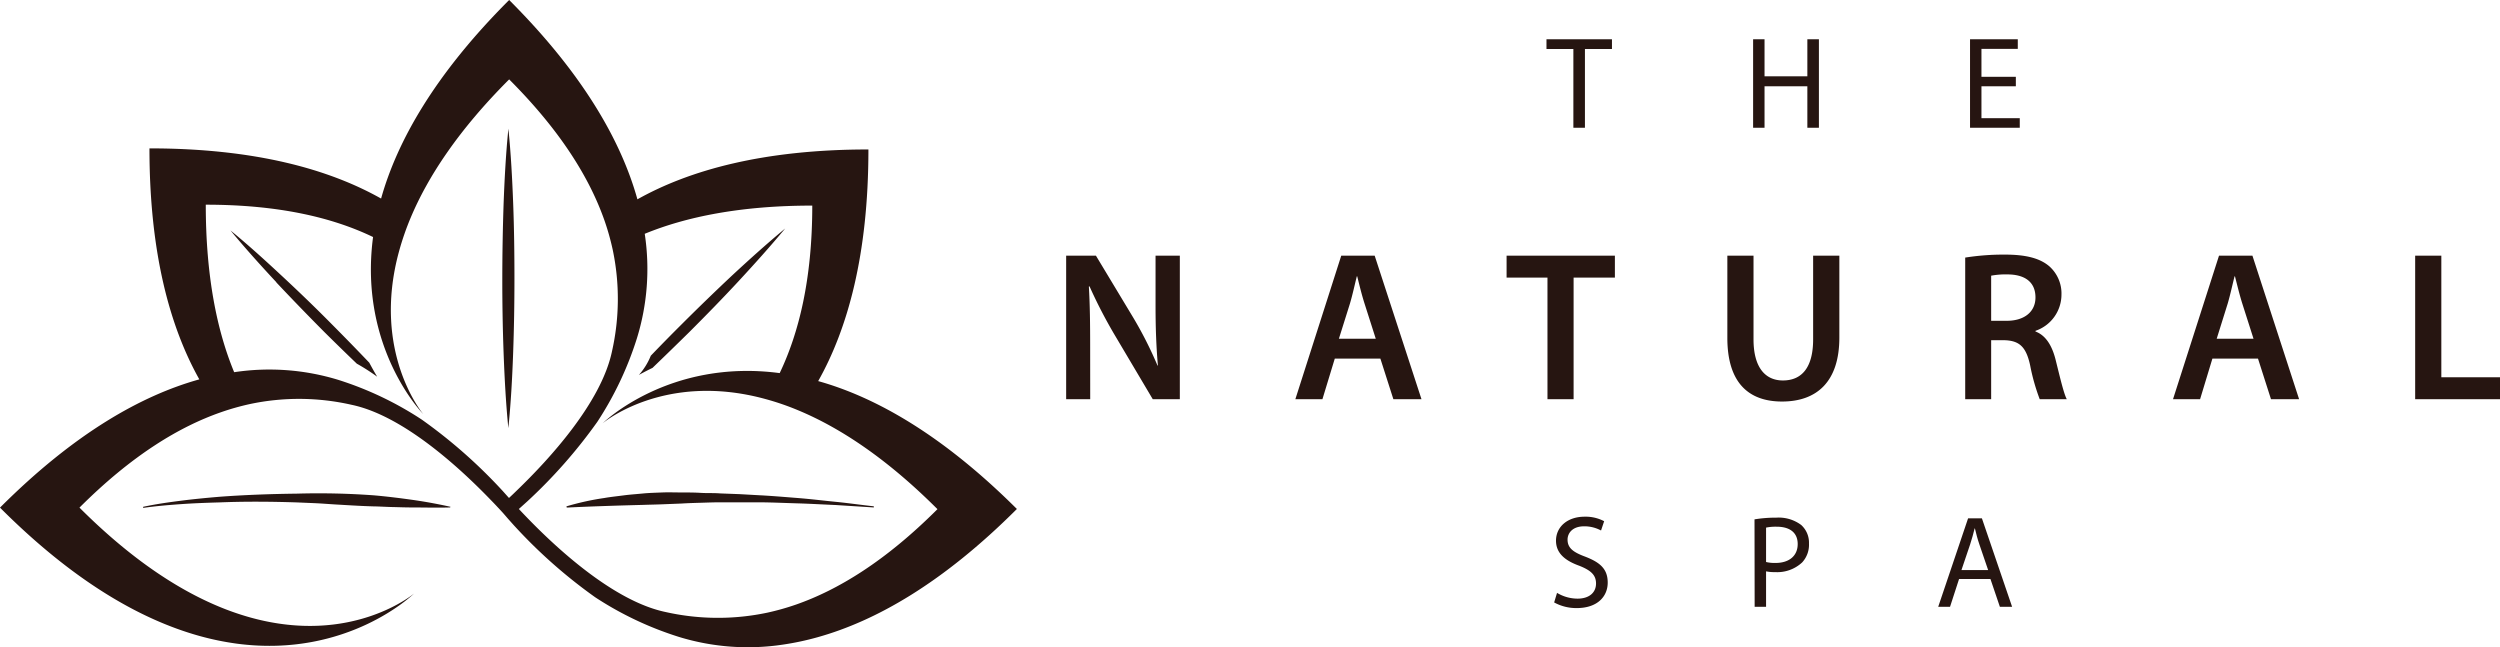 <svg xmlns="http://www.w3.org/2000/svg" viewBox="0 0 554 143.43"><defs><style>.cls-1{fill:#261511;}</style></defs><title>logo-dark</title><g id="Livello_2" data-name="Livello 2"><g id="Vetrofanie"><g id="Livello_1-2" data-name="Livello 1-2"><path class="cls-1" d="M44,140.87a61.65,61.65,0,0,0,8.52,1.77c24.63,3.25,39.23-11.11,39.23-11.11s-13.58,11.5-36,5.38a60,60,0,0,1-7.47-2.59c-9.12-3.83-19.43-10.59-30.67-21.83C29.2,100.9,39.71,94.57,49,91.34a55.45,55.45,0,0,1,6.32-1.79,52.43,52.43,0,0,1,22.58.15c11.35,2.37,23.89,13.86,30.87,21.11.59.6,1.14,1.18,1.64,1.72l.66.71c.19.21.38.41.55.61l.34.39.63.73,1.35,1.51.26.28h0a113,113,0,0,0,17.69,15.59,74.42,74.42,0,0,0,18.53,8.78,52,52,0,0,0,23.11,1.71,60.36,60.36,0,0,0,7.64-1.63c12.73-3.55,27.62-11.87,44.17-28.42C208.83,96.34,194,88,181.31,84.45c6.49-11.51,11.13-27.93,11.13-51.33-23.31,0-39.69,4.6-51.19,11.05C137.7,31.44,129.38,16.55,112.83,0,96.34,16.48,88,31.32,84.45,44,72.94,37.52,56.52,32.88,33.12,32.88c0,23.31,4.6,39.68,11.05,51.19C31.44,87.61,16.55,95.94,0,112.49,16.48,129,31.32,137.3,44,140.87Zm98.87-89.06C152,48.06,164.1,45.56,180,45.56c0,16.38-3,28.29-7.22,37.12-24.62-3.26-39.22,11.11-39.22,11.11s13.58-11.5,36-5.38a58.27,58.27,0,0,1,7.5,2.59c9.13,3.83,19.44,10.59,30.68,21.83-11.59,11.59-22.1,17.92-31.36,21.15a55.24,55.24,0,0,1-6.31,1.78,52.79,52.79,0,0,1-22.59-.14c-11.34-2.37-23.89-13.86-30.87-21.11-.58-.6-1.13-1.18-1.63-1.72l1.51-1.36.28-.25h0a113,113,0,0,0,15.59-17.69A74.42,74.42,0,0,0,141.13,75a52,52,0,0,0,1.75-23.15Zm-60.2.72C79.42,77.16,93.79,91.76,93.79,91.76s-11.5-13.58-5.38-36A60.4,60.4,0,0,1,91,48.26c3.83-9.12,10.59-19.43,21.83-30.67,11.59,11.59,17.92,22.1,21.15,31.35a55.4,55.4,0,0,1,1.78,6.32,52.74,52.74,0,0,1-.14,22.58c-2.37,11.35-13.86,23.89-21.11,30.87-.6.59-1.18,1.14-1.72,1.64l-1.36-1.52-.25-.27h0A113.59,113.59,0,0,0,93.49,93,74.39,74.39,0,0,0,75,84.19a52.1,52.1,0,0,0-23.11-1.71C48.1,73.32,45.6,61.25,45.6,45.36c16.34,0,28.25,2.91,37.08,7.17Zm61.91,29c-1.85.9-3,1.56-3,1.56a14.73,14.73,0,0,0,2.64-4.27q3.41-3.55,6.88-7,5.51-5.5,11.2-10.84c3.81-3.53,7.66-7,11.7-10.35-3.32,4-6.82,7.89-10.35,11.7s-7.17,7.53-10.84,11.2q-4.06,4-8.22,8Zm-83.35-19c-3.47-3.72-6.9-7.53-10.16-11.47,4,3.26,7.75,6.69,11.49,10.17s7.4,7,11,10.65q4.18,4.2,8.27,8.49c1,1.87,1.75,3.11,1.75,3.11a44.26,44.26,0,0,0-4.51-2.89q-3.63-3.48-7.18-7-5.42-5.45-10.65-11Zm64.29,49.68a58.69,58.69,0,0,1,8.39-1.85c1.42-.25,2.84-.39,4.26-.58s2.85-.28,4.27-.42,2.86-.17,4.29-.23,2.85,0,4.28,0,2.86,0,4.29.09,2.85,0,4.28.12l4.28.16,4.27.24c2.85.14,5.69.39,8.53.61s5.67.57,8.5.85,5.66.69,8.48,1v.25l-8.51-.54c-2.84-.12-5.68-.29-8.52-.37s-5.67-.22-8.51-.23h-8.51c-1.42,0-2.84.06-4.25.1s-2.84.08-4.25.17l-4.24.17c-1.42.06-2.83.08-4.25.13-5.65.15-11.31.32-17,.6Zm-25.78.24c-2.86.09-5.71,0-8.55,0-1.42,0-2.84-.06-4.26-.09s-2.84-.13-4.25-.15c-2.84-.08-5.67-.27-8.5-.43-1.41-.09-2.83-.2-4.24-.27l-4.25-.18c-5.67-.18-11.34-.23-17,0-2.83.08-5.67.18-8.5.38s-5.67.44-8.47.84l0-.24c2.79-.6,5.61-1,8.44-1.36s5.67-.63,8.52-.87c5.69-.42,11.39-.62,17.1-.69a168.55,168.55,0,0,1,17.12.38c2.84.25,5.68.6,8.51,1s5.64.92,8.43,1.54ZM111.6,78.28q-.3-8.3-.29-16.58t.29-16.59c.21-5.53.5-11.06,1.06-16.59.56,5.53.85,11.06,1.06,16.59S114,56.17,114,61.7s-.09,11-.29,16.58-.5,11.06-1.06,16.59C112.1,89.34,111.81,83.81,111.6,78.28Z"/><path class="cls-1" d="M241.59,88.46h-5.33V56.66h6.6l8.21,13.63A86.08,86.08,0,0,1,256.5,81h.09c-.37-4.25-.52-8.35-.52-13.21V56.66h5.38v31.8h-6l-8.3-14a108.08,108.08,0,0,1-5.71-11h-.15c.24,4.1.29,8.3.29,13.54Zm55.63-31.8h7.41L315,88.46h-6.23l-2.88-9h-10.1l-2.74,9h-6Zm1.94,10.57-2.46,7.83h8.17l-2.5-7.83c-.62-1.94-1.14-4.11-1.61-6h-.09C300.2,63.12,299.72,65.34,299.16,67.23Zm49.55,21.23V61.52h9.15V56.66h-24v4.86h9.06V88.46Zm34.07-31.8V74.87c0,10,4.76,14.11,12.12,14.11,7.65,0,12.7-4.34,12.7-14.16V56.66h-5.81V75.2c0,6.23-2.5,9.11-6.7,9.11-3.91,0-6.51-2.88-6.51-9.11V56.66Zm68.28,16.65v.15c2.26.85,3.63,3.06,4.43,6.13,1,4,1.84,7.65,2.51,8.87h-6a45.17,45.17,0,0,1-2.12-7.5c-.9-4.15-2.41-5.47-5.71-5.57h-2.93V88.46h-5.75V57.08a54.75,54.75,0,0,1,8.77-.66c4.58,0,7.69.76,9.82,2.55a8.05,8.05,0,0,1,2.74,6.37A8.49,8.49,0,0,1,451.06,73.31Zm0-7.4c0-3.5-2.46-5.1-6.23-5.1a17.28,17.28,0,0,0-3.59.28v10h3.45c3.91,0,6.37-2,6.37-5.18Zm48.08-9.25,10.34,31.8h-6.23l-2.88-9h-10.1l-2.73,9h-6l10.19-31.8Zm.24,18.4-2.5-7.83c-.61-1.94-1.13-4.11-1.61-6h-.09c-.47,1.84-.94,4.06-1.51,6l-2.45,7.83ZM541,56.66h-5.8v31.8H554V83.6H541Z"/><polygon class="cls-1" points="348.66 28.31 348.66 10.86 342.7 10.86 342.7 8.7 357.21 8.7 357.21 10.86 351.22 10.86 351.22 28.31 348.66 28.31"/><polygon class="cls-1" points="388.49 8.7 388.49 28.31 391.02 28.31 391.02 19.12 400.51 19.12 400.51 28.31 403.07 28.31 403.07 8.7 400.51 8.7 400.51 16.91 391.02 16.91 391.02 8.7 388.49 8.7"/><polygon class="cls-1" points="447.14 10.83 447.14 8.7 436.56 8.7 436.56 28.31 447.58 28.31 447.58 26.19 439.09 26.19 439.09 19.12 446.71 19.12 446.71 17.02 439.09 17.02 439.09 10.83 447.14 10.83"/><path class="cls-1" d="M436.13,114.86h3.06l6.69,19.6h-2.71l-2.09-6.16h-6.95l-2,6.16h-2.62Zm2.51,5.81c-.44-1.28-.73-2.44-1-3.57h-.06c-.29,1.16-.61,2.35-1,3.54l-1.92,5.68h5.91Z"/><path class="cls-1" d="M393.45,124.75a8.16,8.16,0,0,1-2.09-.21v-7.62a10.54,10.54,0,0,1,2.38-.2c2.8,0,4.63,1.25,4.63,3.84S396.51,124.75,393.45,124.75Zm-4.62,9.71h2.53v-7.85a9,9,0,0,0,2,.17,8.1,8.1,0,0,0,6-2.15,5.78,5.78,0,0,0,1.51-4.19,5.28,5.28,0,0,0-1.72-4.1,8.31,8.31,0,0,0-5.5-1.63,29.19,29.19,0,0,0-4.85.38Z"/><path class="cls-1" d="M353.68,129.31c0,2-1.51,3.35-4.1,3.35a8.87,8.87,0,0,1-4.54-1.28l-.64,2.12a10.14,10.14,0,0,0,5,1.25c4.63,0,6.87-2.61,6.87-5.64s-1.69-4.48-5-5.76c-2.71-1-3.9-1.95-3.9-3.78,0-1.34,1-2.94,3.69-2.94a7.73,7.73,0,0,1,3.73.93l.69-2.06a8.79,8.79,0,0,0-4.33-1c-3.81,0-6.34,2.26-6.34,5.32,0,2.76,2,4.42,5.18,5.56C352.63,126.43,353.68,127.48,353.68,129.31Z"/></g></g></g></svg>